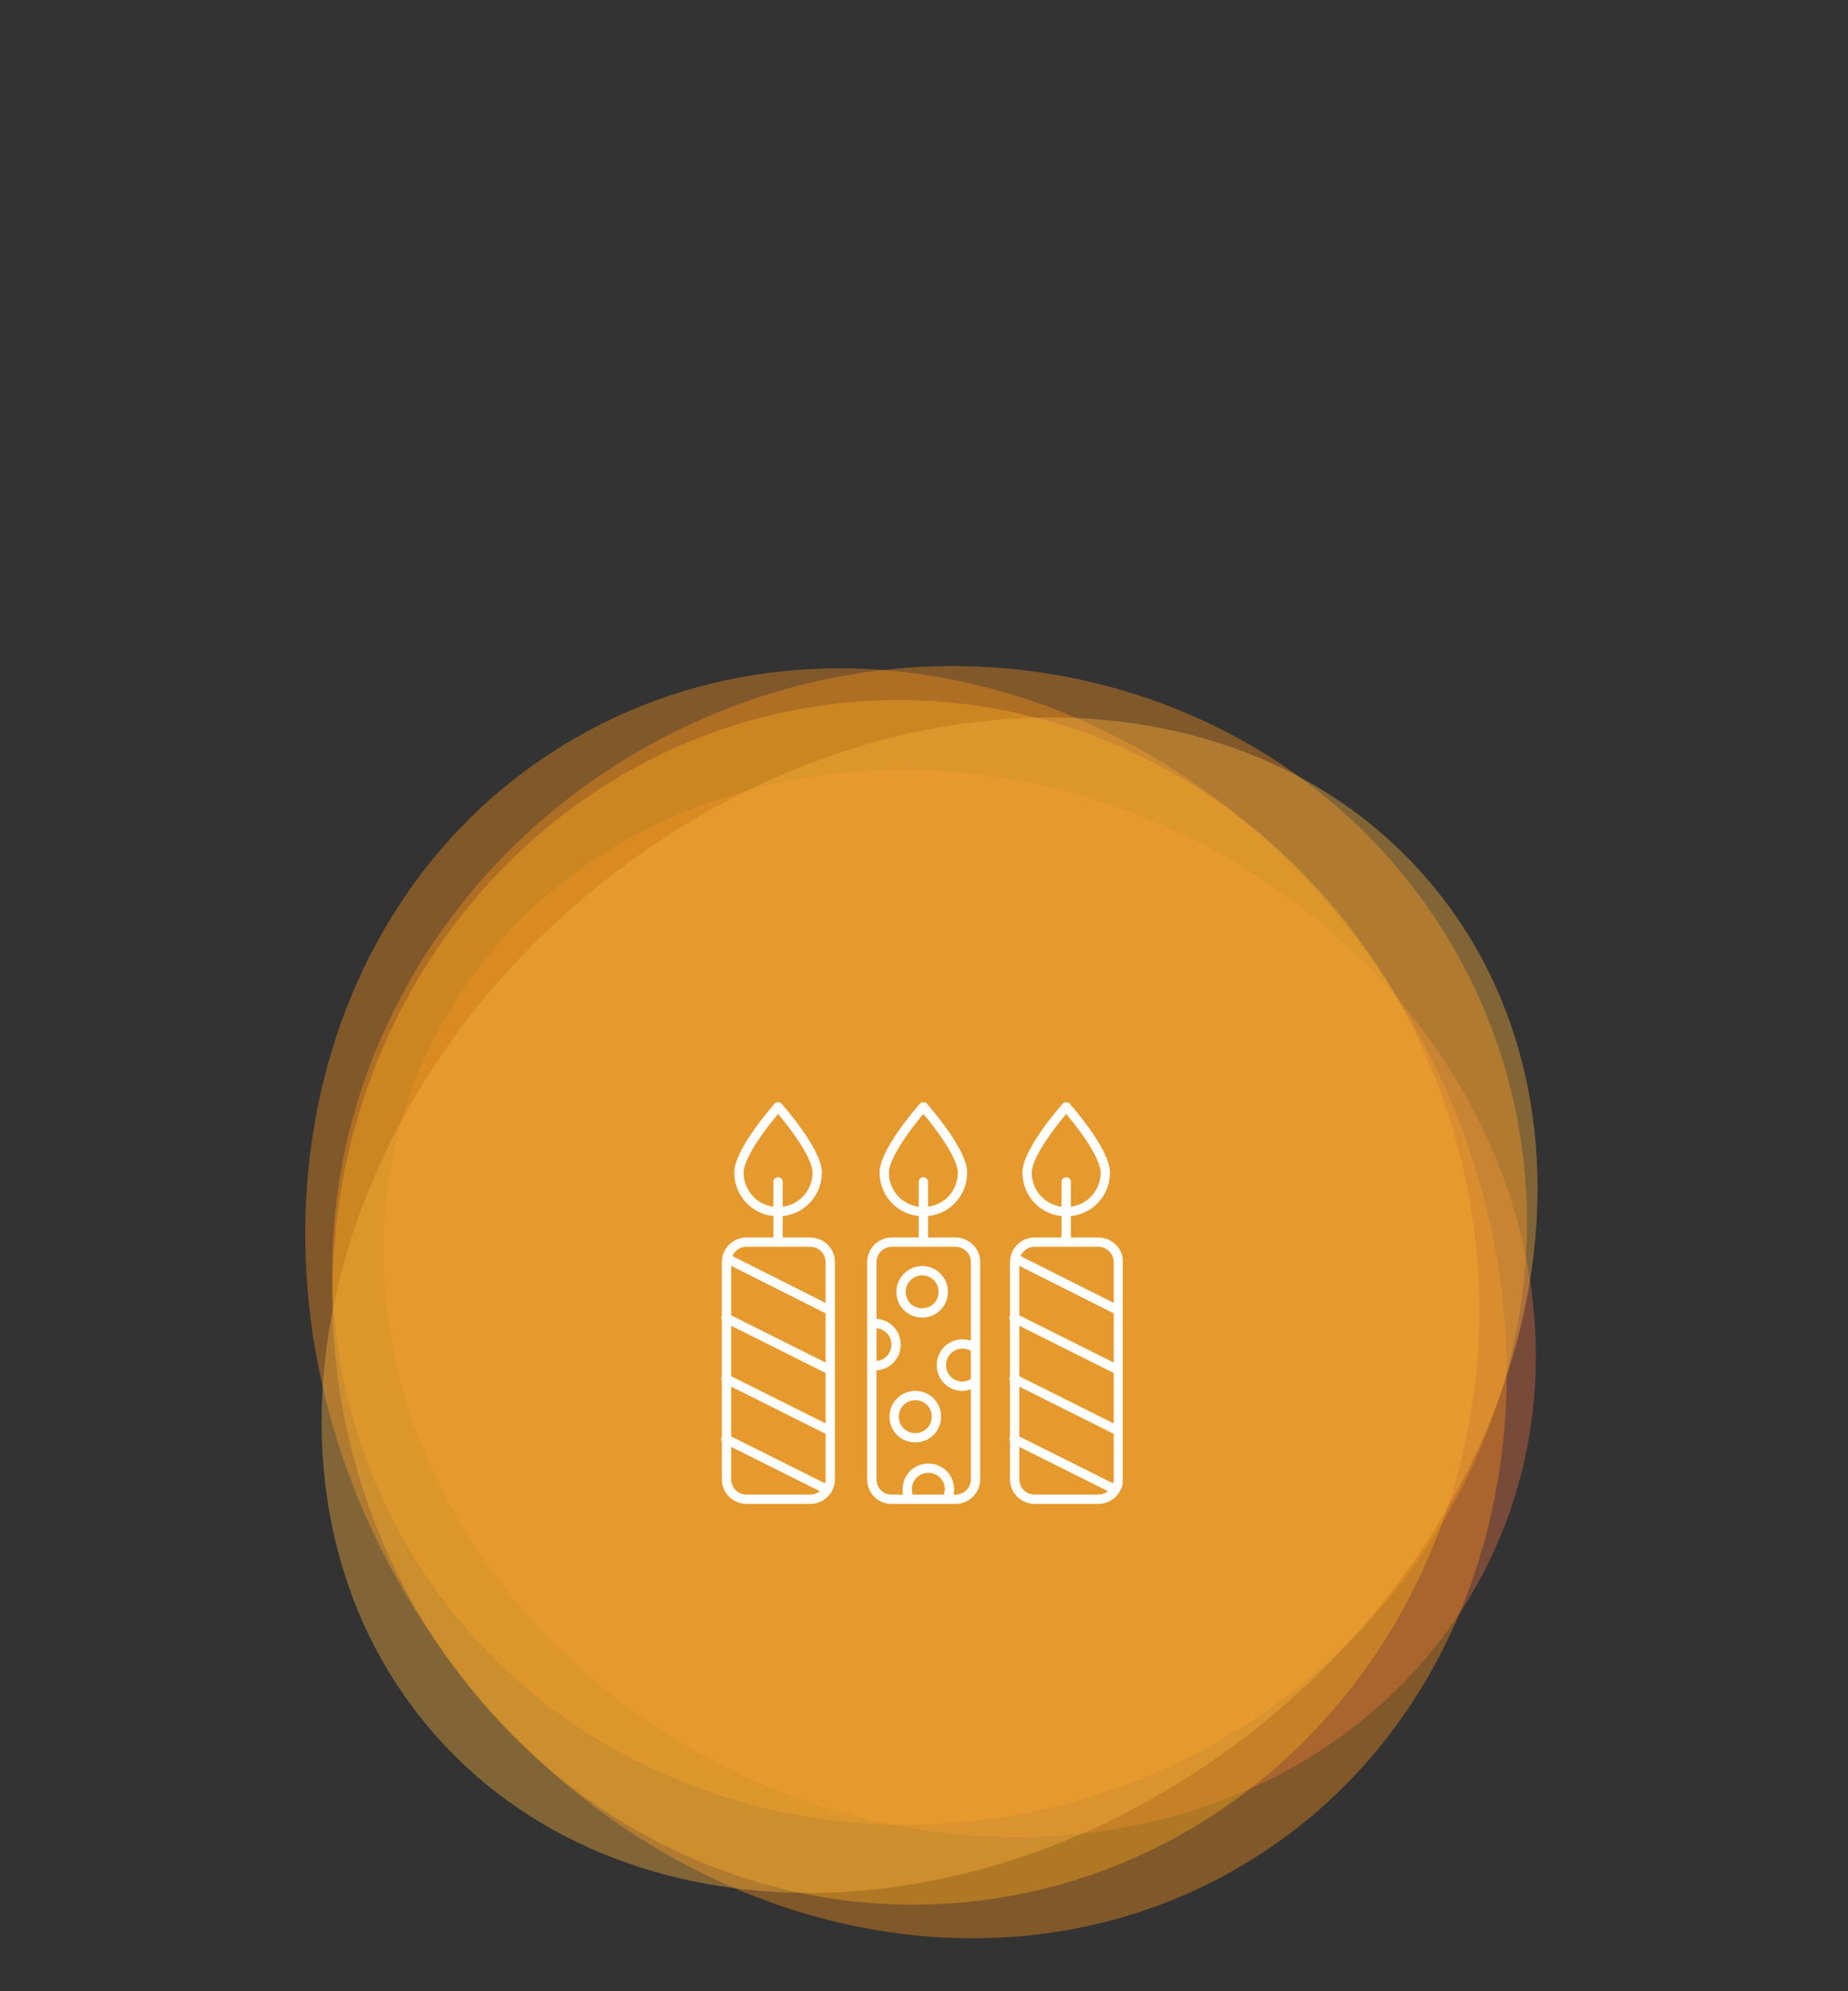 <?xml version="1.0" encoding="utf-8"?>
<!-- Generator: Adobe Illustrator 28.1.0, SVG Export Plug-In . SVG Version: 6.00 Build 0)  -->
<svg version="1.1" id="Ebene_1" xmlns="http://www.w3.org/2000/svg" xmlns:xlink="http://www.w3.org/1999/xlink" x="0px" y="0px"
	 viewBox="0 0 297.6 320.6" style="enable-background:new 0 0 297.6 320.6;" xml:space="preserve">
<rect x="0" y="0" width="297.6" height="320.6" fill="#333333" stroke="none"/>
<style type="text/css">
	.st0{opacity:0.4;fill:#DE6C41;enable-background:new    ;}
	.st1{opacity:0.4;fill:#F28F1D;enable-background:new    ;}
	.st2{opacity:0.4;fill:#FBBA1C;enable-background:new    ;}
	.st3{opacity:0.4;fill:#F9B03D;enable-background:new    ;}
	
		.st4{clip-path:url(#SVGID_00000114752753728601067940000018337194920949887908_);fill:none;stroke:#FFFFFF;stroke-width:1.5;stroke-linecap:round;stroke-linejoin:round;stroke-miterlimit:10;}
</style>
<ellipse transform="matrix(0.439 -0.899 0.899 0.439 -101.851 256.585)" class="st0" cx="154.4" cy="209.8" rx="83.6" ry="94.8"/>
<path class="st1" d="M62.5,243.2c-22.4-45.8-1.5-102,46.6-125.6c48.2-23.6,105.3-5.5,127.8,40.3c22.4,45.8,1.6,102-46.6,125.6
	C142.1,307,84.9,289,62.5,243.2z"/>
<ellipse transform="matrix(0.991 -0.131 0.131 0.991 -26.205 20.896)" class="st2" cx="145.9" cy="209.8" rx="92.3" ry="97.1"/>
<path class="st1" d="M66.6,258.8C36,209.2,46.7,147.1,90.5,120.1c43.8-27,104.1-8.8,134.7,40.8s19.9,111.7-23.9,138.7
	C157.5,326.6,97.2,308.4,66.6,258.8L66.6,258.8z"/>
<path class="st3" d="M205.1,276c-44.6,37.5-105.5,38.5-136.1,2.1c-30.6-36.4-19.3-96.3,25.3-133.8c44.6-37.5,105.5-38.5,136.1-2.1
	C261,178.6,249.7,238.5,205.1,276z"/>
<g>
	<defs>
		<rect id="SVGID_1_" x="116.1" y="177.5" width="64.7" height="64.7"/>
	</defs>
	<clipPath id="SVGID_00000132078796067075397460000001818636117789470852_">
		<use xlink:href="#SVGID_1_"  style="overflow:visible;"/>
	</clipPath>
	
		<path style="clip-path:url(#SVGID_00000132078796067075397460000001818636117789470852_);fill:none;stroke:#FFFFFF;stroke-width:1.5;stroke-linecap:round;stroke-linejoin:round;stroke-miterlimit:10;" d="
		M116.9,231.7l16.2,8.1 M116.9,222l16.8,8.4 M116.9,212.2l16.8,8.4 M117.2,202.7l16.5,8.3 M119,188.8c0,3.5,2.8,6.3,6.3,6.3
		c3.5,0,6.3-2.8,6.3-6.3s-6.3-10.6-6.3-10.6S119,185.3,119,188.8z M125.3,199.6v-9.3 M133.7,238.2v-35c0-1.8-1.5-3.2-3.2-3.2h-10.3
		c-1.8,0-3.2,1.5-3.2,3.2v35c0,1.8,1.5,3.2,3.2,3.2h10.3C132.2,241.4,133.7,240,133.7,238.2z M163.3,231.7l16.2,8.1 M163.3,222
		l16.8,8.4 M163.3,212.2l16.8,8.4 M163.6,202.7l16.5,8.3 M165.4,188.8c0,3.5,2.8,6.3,6.3,6.3c3.5,0,6.3-2.8,6.3-6.3
		s-6.3-10.6-6.3-10.6S165.4,185.3,165.4,188.8z M171.7,199.6v-9.3 M180.1,238.2v-35c0-1.8-1.5-3.2-3.2-3.2h-10.3
		c-1.8,0-3.2,1.5-3.2,3.2v35c0,1.8,1.5,3.2,3.2,3.2h10.3C178.6,241.4,180.1,240,180.1,238.2z M152.6,241.1c0.2-0.4,0.3-0.9,0.3-1.3
		c0-1.9-1.5-3.4-3.4-3.4c-1.9,0-3.4,1.5-3.4,3.4c0,0.5,0.1,0.9,0.2,1.3 M144,228.1c0,1.9,1.5,3.4,3.4,3.4c1.9,0,3.4-1.5,3.4-3.4
		c0-1.9-1.5-3.4-3.4-3.4C145.5,224.7,144,226.2,144,228.1z M140.5,219.9c0.1,0,0.3,0,0.4,0c1.9,0,3.4-1.5,3.4-3.4
		c0-1.9-1.5-3.4-3.4-3.4c-0.1,0-0.3,0-0.4,0 M156.9,217c-0.5-0.4-1.2-0.6-1.9-0.6c-1.9,0-3.4,1.5-3.4,3.4c0,1.9,1.5,3.4,3.4,3.4
		c0.6,0,1.2-0.2,1.7-0.5 M145.1,208c0,1.9,1.5,3.4,3.4,3.4c1.9,0,3.4-1.5,3.4-3.4c0-1.9-1.5-3.4-3.4-3.4
		C146.6,204.6,145.1,206.2,145.1,208z M142.4,188.8c0,3.5,2.8,6.3,6.3,6.3c3.5,0,6.3-2.8,6.3-6.3s-6.3-10.6-6.3-10.6
		S142.4,185.3,142.4,188.8z M148.7,199.6v-9.3 M157.1,238.2v-35c0-1.8-1.5-3.2-3.2-3.2h-10.3c-1.8,0-3.2,1.5-3.2,3.2v35
		c0,1.8,1.4,3.2,3.2,3.2h10.3C155.6,241.4,157.1,240,157.1,238.2z"/>
</g>
</svg>
